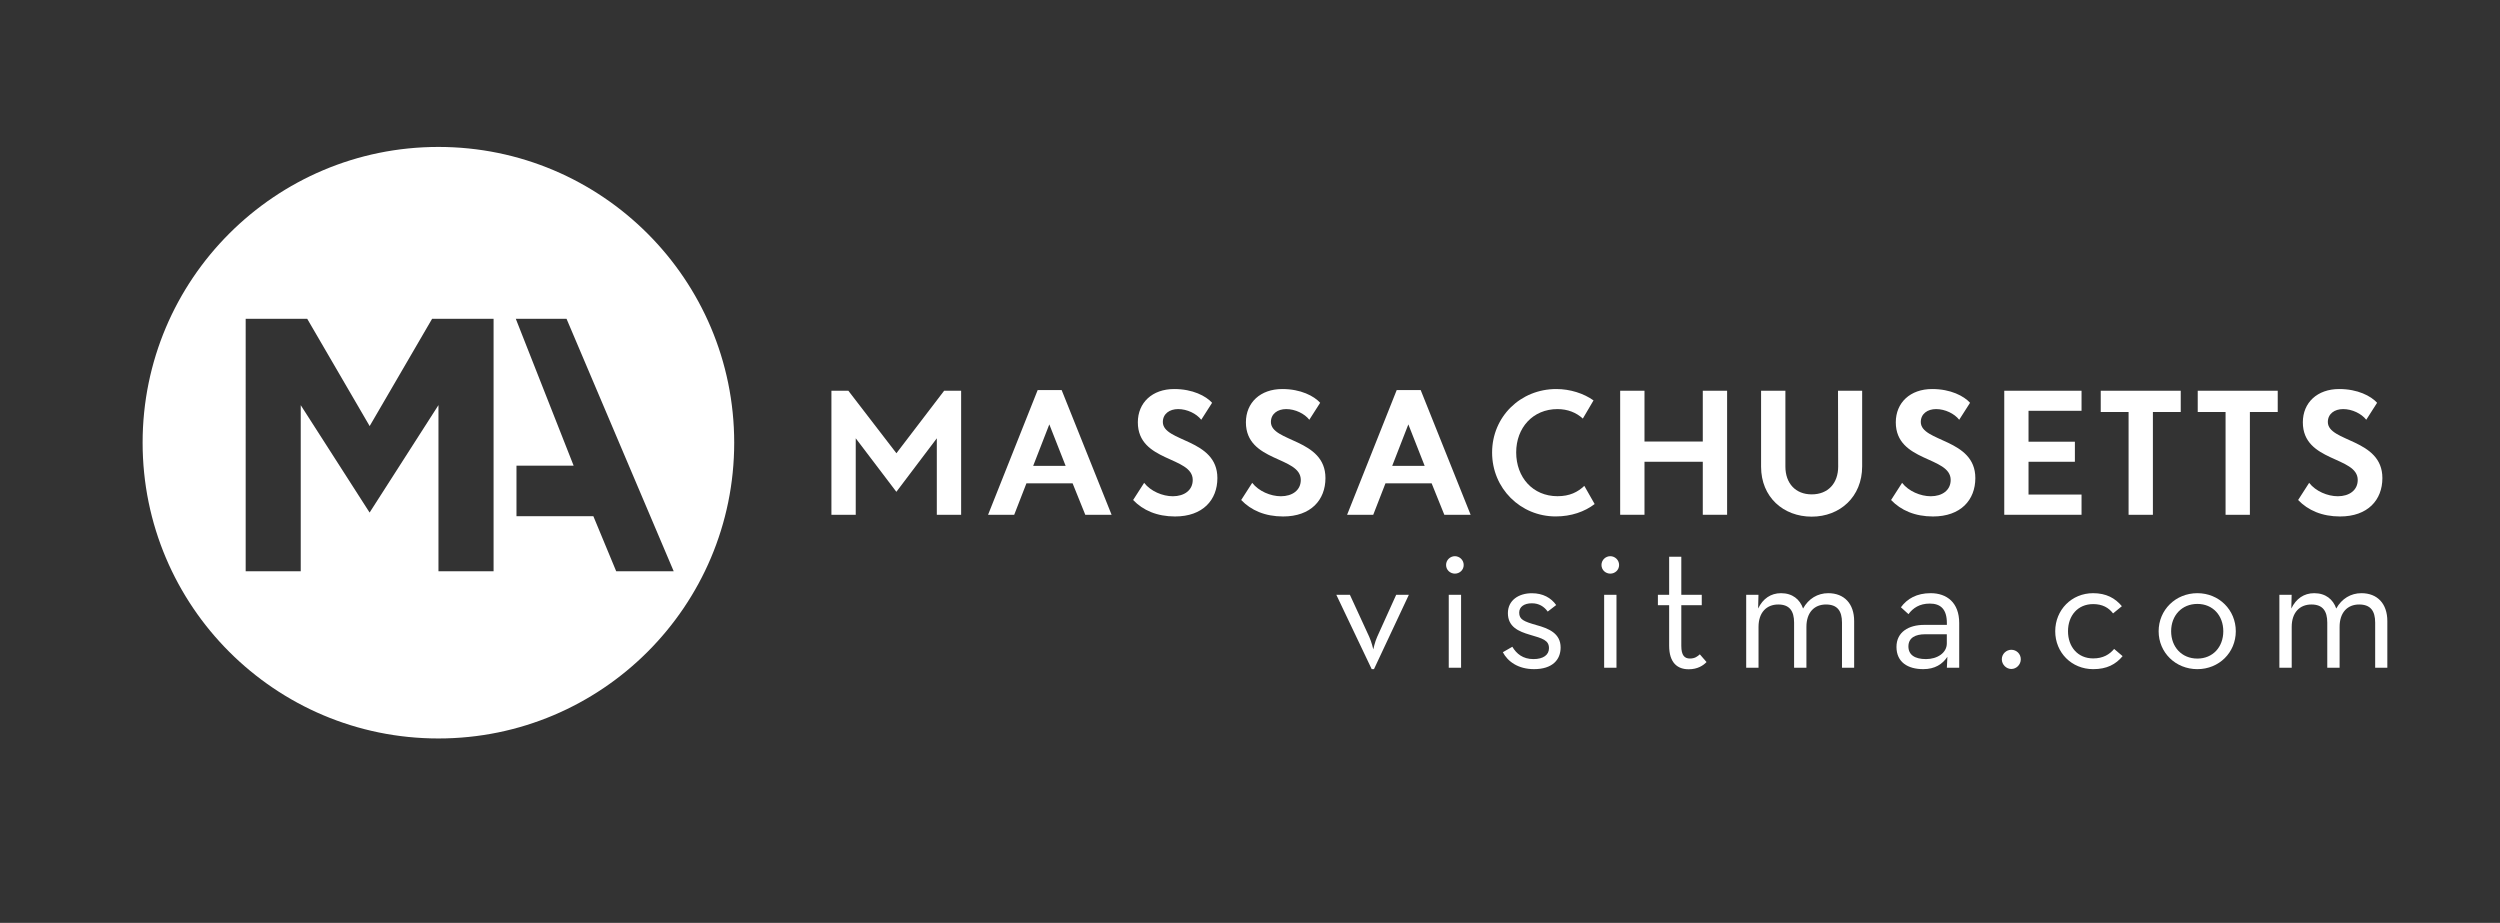 <?xml version="1.0" encoding="utf-8"?>
<!-- Generator: Adobe Illustrator 26.4.1, SVG Export Plug-In . SVG Version: 6.00 Build 0)  -->
<svg version="1.1" id="Layer_1" xmlns="http://www.w3.org/2000/svg" xmlns:xlink="http://www.w3.org/1999/xlink" x="0px" y="0px"
	 viewBox="0 0 440 162.42" style="enable-background:new 0 0 440 162.42;" xml:space="preserve">
<rect x="0" y="0" width="440" height="162.42" fill="#333333" stroke="none"/>
<style type="text/css">
	.st0{fill:#FFFFFF;}
	.st1{fill:#FFFFFF;}
</style>
<g>
	<path class="st0" d="M77.16,25.86c-28.75,0-52.06,23.31-52.06,52.05c0,28.75,23.31,52.06,52.06,52.06s52.06-23.31,52.06-52.06
		C129.21,49.17,105.91,25.86,77.16,25.86z M86.86,100.54h-9.69V71.3L65.05,90.21L52.93,71.31v29.23h-9.69V56.11h10.83l10.99,18.88
		l10.99-18.88h10.82V100.54z M108.45,100.54l-4.02-9.69H90.9v-8.89h10.06L90.78,56.11h8.93l18.86,44.43H108.45z"/>
</g>
<g>
	<g>
		<path class="st1" d="M146.35,68.77h2.96l8.46,11l8.4-11h2.99V90.6h-4.28V77.14l-7.12,9.42l-7.15-9.42V90.6h-4.28V68.77z"/>
		<path class="st1" d="M188.78,85.07h-8.13l-2.15,5.53h-4.6l8.73-21.95h4.22l8.79,21.95h-4.63L188.78,85.07z M181.84,81.99h5.71
			l-2.87-7.3L181.84,81.99z"/>
		<path class="st1" d="M199.43,88l1.94-3.02c1.14,1.47,3.23,2.36,5.05,2.36c2,0,3.5-1.05,3.5-2.87c0-4.19-9.66-3.11-9.66-10.14
			c0-3.47,2.54-5.86,6.4-5.86c3.26,0,5.59,1.23,6.67,2.42l-1.91,2.99c-0.84-1.08-2.48-1.88-4.07-1.88c-1.52,0-2.69,0.84-2.69,2.27
			c0,3.56,9.6,2.9,9.6,9.87c0,3.86-2.57,6.76-7.45,6.76C203.64,90.9,201.16,89.82,199.43,88z"/>
		<path class="st1" d="M218.45,88l1.94-3.02c1.14,1.47,3.23,2.36,5.05,2.36c2,0,3.5-1.05,3.5-2.87c0-4.19-9.66-3.11-9.66-10.14
			c0-3.47,2.54-5.86,6.4-5.86c3.26,0,5.59,1.23,6.67,2.42l-1.91,2.99c-0.84-1.08-2.48-1.88-4.07-1.88c-1.52,0-2.69,0.84-2.69,2.27
			c0,3.56,9.6,2.9,9.6,9.87c0,3.86-2.57,6.76-7.45,6.76C222.66,90.9,220.18,89.82,218.45,88z"/>
		<path class="st1" d="M251.97,85.07h-8.13l-2.15,5.53h-4.6l8.73-21.95h4.22l8.79,21.95h-4.63L251.97,85.07z M245.03,81.99h5.71
			l-2.87-7.3L245.03,81.99z"/>
		<path class="st1" d="M262.61,79.65c0-6.31,4.99-11.18,11.3-11.18c2.45,0,4.84,0.78,6.55,2l-1.88,3.2
			c-1.14-1.05-2.66-1.67-4.46-1.67c-4.34,0-7.27,3.29-7.27,7.62c0,4.4,2.93,7.71,7.27,7.71c2.15,0,3.56-0.72,4.72-1.82l1.82,3.2
			c-1.76,1.35-4.13,2.18-6.85,2.18C267.61,90.9,262.61,85.96,262.61,79.65z"/>
		<path class="st1" d="M303.97,68.77V90.6h-4.28v-9.33h-10.26v9.33h-4.28V68.77h4.28v8.94h10.26v-8.94H303.97z"/>
		<path class="st1" d="M309.95,82.14V68.77h4.28v13.34c0,2.96,1.79,4.9,4.63,4.9c2.87,0,4.66-1.94,4.66-4.9l-0.03-13.34h4.25v13.31
			c0,5.38-3.92,8.85-8.88,8.85C313.87,90.93,309.95,87.49,309.95,82.14z"/>
		<path class="st1" d="M332.83,88l1.94-3.02c1.14,1.47,3.23,2.36,5.05,2.36c2,0,3.5-1.05,3.5-2.87c0-4.19-9.66-3.11-9.66-10.14
			c0-3.47,2.54-5.86,6.4-5.86c3.26,0,5.59,1.23,6.67,2.42l-1.91,2.99c-0.84-1.08-2.48-1.88-4.07-1.88c-1.52,0-2.69,0.84-2.69,2.27
			c0,3.56,9.6,2.9,9.6,9.87c0,3.86-2.57,6.76-7.45,6.76C337.04,90.9,334.56,89.82,332.83,88z"/>
		<path class="st1" d="M357.02,72.3v5.44h8.16v3.53h-8.16v5.77h9.33v3.56h-13.6V68.77h13.6v3.53H357.02z"/>
		<path class="st1" d="M383.81,72.51h-4.9V90.6h-4.28V72.51h-4.9v-3.74h14.08V72.51z"/>
		<path class="st1" d="M400.88,72.51h-4.9V90.6h-4.28V72.51h-4.9v-3.74h14.08V72.51z"/>
		<path class="st1" d="M404.47,88l1.94-3.02c1.14,1.47,3.23,2.36,5.05,2.36c2,0,3.5-1.05,3.5-2.87c0-4.19-9.66-3.11-9.66-10.14
			c0-3.47,2.54-5.86,6.4-5.86c3.26,0,5.59,1.23,6.67,2.42l-1.91,2.99c-0.84-1.08-2.48-1.88-4.07-1.88c-1.52,0-2.69,0.84-2.69,2.27
			c0,3.56,9.6,2.9,9.6,9.87c0,3.86-2.57,6.76-7.45,6.76C408.69,90.9,406.21,89.82,404.47,88z"/>
	</g>
	<g>
		<path class="st1" d="M235.19,104.68h2.39l3.41,7.41c0.4,0.87,0.71,2.2,0.71,2.2s0.28-1.33,0.68-2.2l3.35-7.41h2.23l-6.14,13.09
			h-0.4L235.19,104.68z"/>
		<path class="st1" d="M254.51,99.44c0-0.9,0.74-1.55,1.55-1.55c0.81,0,1.55,0.65,1.55,1.55c0,0.9-0.74,1.52-1.55,1.52
			C255.26,100.96,254.51,100.34,254.51,99.44z M254.98,104.68h2.17v12.84h-2.17V104.68z"/>
		<path class="st1" d="M264.5,114.79l1.67-0.96c0.74,1.24,1.86,2.17,3.72,2.17c1.74,0,2.73-0.74,2.73-1.92
			c0-1.4-1.12-1.71-3.35-2.36c-2.02-0.59-3.88-1.4-3.88-3.81c0-2.23,1.86-3.5,4.22-3.5c1.95,0,3.38,0.81,4.28,2.08l-1.49,1.15
			c-0.65-0.9-1.55-1.46-2.79-1.46c-1.4,0-2.23,0.65-2.23,1.64c0,1.21,0.78,1.55,3.04,2.2c2.17,0.59,4.25,1.46,4.25,3.94
			c0,2.17-1.46,3.81-4.68,3.81C267.17,117.77,265.34,116.4,264.5,114.79z"/>
		<path class="st1" d="M281.86,99.44c0-0.9,0.74-1.55,1.55-1.55c0.81,0,1.55,0.65,1.55,1.55c0,0.9-0.74,1.52-1.55,1.52
			C282.61,100.96,281.86,100.34,281.86,99.44z M282.33,104.68h2.17v12.84h-2.17V104.68z"/>
		<path class="st1" d="M293.77,113.64v-7.13h-1.98v-1.83h1.98v-6.7h2.14v6.7h3.6v1.83h-3.6v7.16c0,1.71,0.59,2.23,1.52,2.23
			c0.87,0,1.33-0.37,1.74-0.74l1.18,1.36c-0.56,0.59-1.55,1.27-3.13,1.27C295.26,117.8,293.77,116.68,293.77,113.64z"/>
		<path class="st1" d="M307.32,104.68h2.17l-0.06,2.42c0.84-1.74,2.23-2.7,4.03-2.7c2.02,0,3.32,1.09,3.88,2.7
			c0.96-1.74,2.57-2.7,4.43-2.7c2.82,0,4.56,1.86,4.56,4.9v8.22h-2.14v-7.94c0-2.05-0.81-3.19-2.82-3.19c-2.05,0-3.44,1.4-3.44,3.94
			v7.19h-2.17v-7.94c0-2.05-0.81-3.19-2.79-3.19c-2.05,0-3.47,1.4-3.47,3.94v7.19h-2.17V104.68z"/>
		<path class="st1" d="M342.65,109.67c0-2.48-1.12-3.44-3.01-3.44c-1.8,0-2.95,0.78-3.75,1.86l-1.33-1.21
			c1.12-1.52,2.79-2.48,5.24-2.48c2.85,0,5.02,1.67,5.02,5.24v7.88h-2.17l0.09-1.92c-0.87,1.3-2.2,2.17-4.25,2.17
			c-2.73,0-4.71-1.24-4.71-3.91c0-2.64,2.17-3.88,4.87-3.88h4V109.67z M338.8,111.63c-1.64,0-2.92,0.59-2.92,2.14
			c0,1.46,1.09,2.23,3.1,2.23c1.98,0,3.66-1.09,3.66-2.76v-1.61H338.8z"/>
		<path class="st1" d="M352.32,116.03c0-0.96,0.81-1.67,1.67-1.67c0.9,0,1.67,0.71,1.67,1.67c0,0.96-0.78,1.71-1.67,1.71
			C353.13,117.74,352.32,116.99,352.32,116.03z"/>
		<path class="st1" d="M361.72,111.1c0-3.75,2.88-6.7,6.67-6.7c2.29,0,3.88,0.87,5.06,2.29l-1.55,1.27
			c-0.78-1.02-1.89-1.64-3.5-1.64c-2.73,0-4.43,2.05-4.43,4.78s1.71,4.78,4.43,4.78c1.77,0,2.88-0.71,3.69-1.67l1.49,1.27
			c-1.21,1.46-2.79,2.29-5.18,2.29C364.6,117.77,361.72,114.85,361.72,111.1z"/>
		<path class="st1" d="M379.92,111.1c0-3.75,2.98-6.7,6.82-6.7c3.81,0,6.76,2.95,6.76,6.7c0,3.75-2.95,6.67-6.76,6.67
			C382.9,117.77,379.92,114.85,379.92,111.1z M391.3,111.1c0-2.76-1.83-4.81-4.56-4.81c-2.76,0-4.62,2.05-4.62,4.81
			s1.86,4.81,4.62,4.81C389.47,115.91,391.3,113.86,391.3,111.1z"/>
		<path class="st1" d="M401.16,104.68h2.17l-0.06,2.42c0.84-1.74,2.23-2.7,4.03-2.7c2.02,0,3.32,1.09,3.88,2.7
			c0.96-1.74,2.57-2.7,4.43-2.7c2.82,0,4.56,1.86,4.56,4.9v8.22h-2.14v-7.94c0-2.05-0.81-3.19-2.82-3.19c-2.05,0-3.44,1.4-3.44,3.94
			v7.19h-2.17v-7.94c0-2.05-0.81-3.19-2.79-3.19c-2.05,0-3.47,1.4-3.47,3.94v7.19h-2.17V104.68z"/>
	</g>
</g>
</svg>

